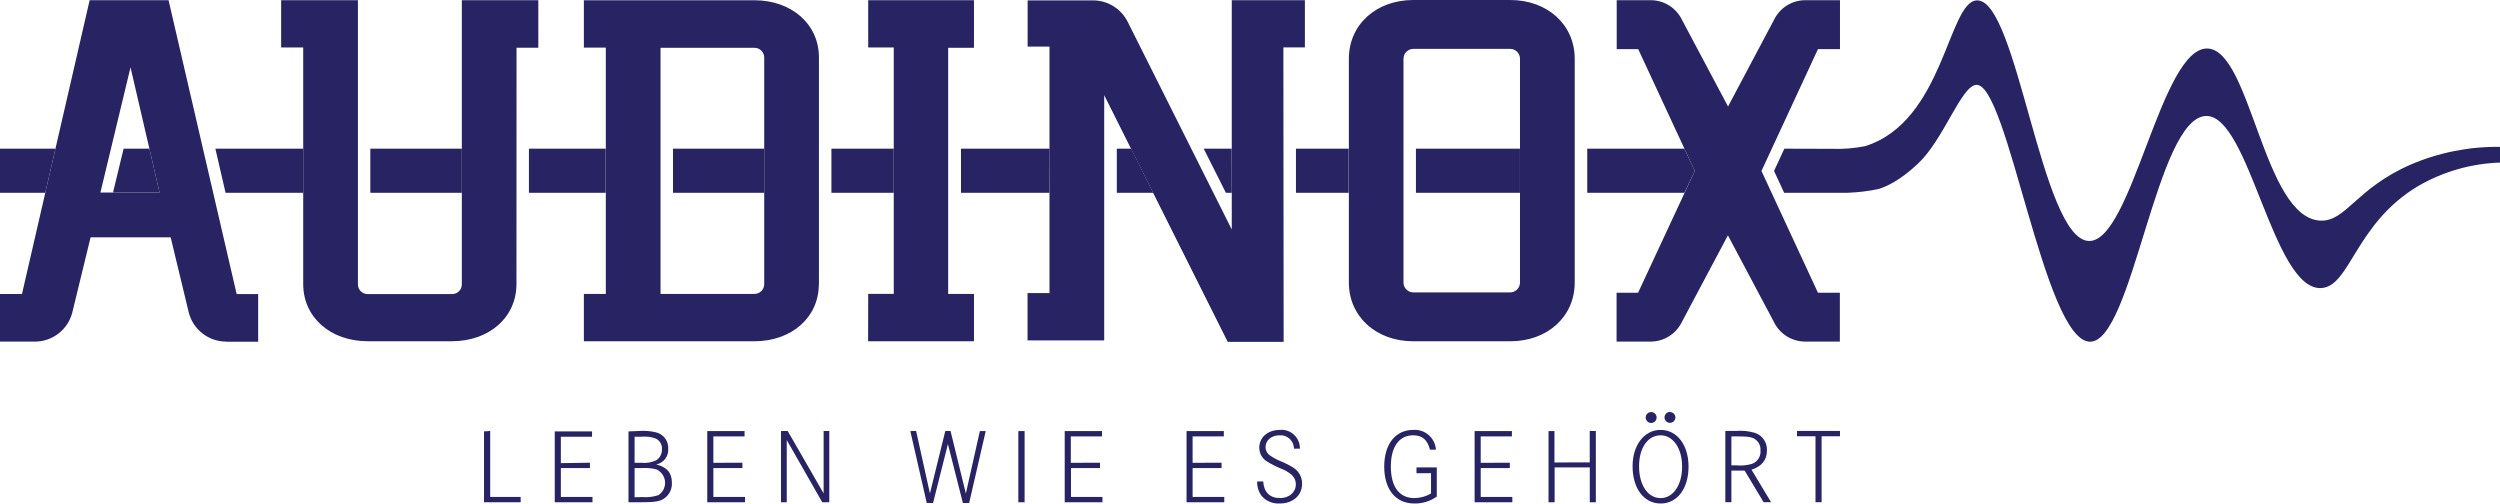 <svg viewBox="0 0 581.12 117.04" xmlns="http://www.w3.org/2000/svg"><g fill="#282464"><path d="m353.31 44.81v-10.25h-24.18v10.25zm-93-10.25h-.71v10.25h8.46l-5.11-10.25zm-16.33 0h-20.6v10.25h20.57zm-86.83 10.25h20.49v-10.25h-21.2v10.25zm-33.47-10.25h-.73v10.25h17.85v-10.25zm-86.59 10.19-2.36-10.19h-6l-2.46 10.19zm-24.2-10.19h-12.89v10.25h10.53zm57.59 0h-20.42l2.37 10.25h18.05zm36.87 0h-21.27v10.25h21.27zm100.4 0h-14.49v10.25h14.49zm78.55 0h-6.5l5.15 10.25h1.37zm27.2 0h-12.26v10.25h12.26zm78.05 10.25 2.4-5.07-2.41-5.18h-22.59v10.25m45.82-10.25-2.4 5.18 2.35 5.07h14.81c2.38-.09 4.75-.38 7.08-.86 1.61-.47 4.91-1.84 9.21-5.9 6-5.63 10-17.94 13.5-18.32 7.35-.81 15.77 59.54 26.48 59.7 9.94.15 15.44-52.48 27.09-52.47 10 0 15.45 40.52 26.64 40 6.75-.28 7.9-15 22.59-23.73 5.79-3.35 12.32-5.22 19-5.44v-3.65c-7.15-.1-14.25 1.31-20.82 4.14-12.74 5.58-15 13.3-21 13-13.17-.72-16.11-39.59-26.12-40-10.91-.48-17.62 45.14-27.66 44.73-11.06-.45-16.58-56.32-26-55.92-6.72.28-7.64 28.18-26 33.89-2.54.5-5.14.71-7.73.61"/><path d="m37.09 44.75h-13.75l7-29.09zm15.47 34.68h7.45v-11.07h-5l-15.83-68.32h-18.34l-15.73 68.3h-5.11v11.07h8.12c4.1-.01 7.68-2.8 8.69-6.78l4.25-17.47h18.61l4.2 17.45c1 3.98 4.58 6.78 8.69 6.8m67.51-68.32h5.06v-11.05h-17.78v66.09c-.02 1.25-1.04 2.25-2.29 2.23h-19.57c-1.25.02-2.27-.98-2.29-2.23v-66.09h-17.85v11h5.13v55c0 7.7 6.31 13.28 15 13.28h19.57c8.7 0 15-5.58 15-13.28zm57.57 55c-.02 1.25-1.05 2.25-2.3 2.23h-21.8v-57.21h21.8c1.25-.02 2.27.97 2.3 2.22zm12.72 0v-52.76c0-7.69-6.32-13.27-15-13.27h-39.64v11h5.1v57.27h-5.1v11h39.62c8.7 0 15-5.58 15-13.28m11.45 13.28h24.61v-11h-6v-57.22h6v-11.07h-24.59v11h5.94v57.27h-5.94zm96.53-68.32h5v-10.97h-17v53.3l-24.18-48.25c-1.51-3.04-4.6-4.98-8-5h-15.27v10.74h5.08v57.29h-5.1v11h17.82v-57l28.5 56.92.21.42h13v-.77zm55 54.65c0 1.27-1.02 2.3-2.29 2.31h-22.5c-1.27 0-2.3-1.04-2.29-2.31v-52c0-1.27 1.02-2.29 2.29-2.3h22.5c1.27 0 2.29 1.03 2.29 2.3zm12.72 0v-52c0-7.91-6.31-13.66-15-13.66h-22.5c-8.7 0-15 5.75-15 13.66v52c0 7.92 6.32 13.67 15 13.67h22.5c8.7 0 15-5.75 15-13.67m56.54 2.38-13.13-28.3 13.13-28.32h5.12v-11.38h-8.15c-3.08.04-5.87 1.82-7.2 4.6l-10.67 20.11-10.67-20.07c-1.32-2.8-4.12-4.6-7.21-4.64h-8v11.38h5l13.15 28.32-13.18 28.3h-5v11.36h8c3.08-.04 5.87-1.82 7.2-4.6l10.68-20.09 10.66 20.07c1.32 2.79 4.12 4.58 7.21 4.62h8.15v-11.36z"/><path d="m417.71 100.17v1.24h4.3v15.33h1.42v-15.33h4.27v-1.24zm-15.25 8v-6.73h1.2c2.36 0 3 .08 3.82.38 1.14.5 1.84 1.66 1.74 2.9.13 1.37-.7 2.66-2 3.11-1.16.34-2.38.45-3.58.34zm-1.41-8v16.57h1.41v-7.35h3.08l4.41 7.35h1.74l-4.55-7.55c2.39-.8 3.58-2.29 3.58-4.47.1-1.84-1.03-3.52-2.78-4.1-1.43-.42-2.92-.57-4.4-.45zm-12.84-4.42c-.7-.02-1.28.54-1.3 1.24s.54 1.28 1.24 1.3 1.28-.54 1.3-1.24c0-.69-.55-1.25-1.24-1.27m-4.38 0c-.7-.01-1.28.55-1.29 1.25s.55 1.28 1.25 1.29 1.28-.55 1.29-1.25c0 0 0-.01 0-.02 0-.7-.55-1.26-1.25-1.27zm2.17 5.41c2.9 0 5 3 5 7.28s-2.06 7.31-5 7.31-5-3-5-7.38 2.08-7.21 5-7.21m0-1.26c-3.78 0-6.51 3.52-6.51 8.44 0 5.17 2.63 8.67 6.53 8.67s6.48-3.53 6.48-8.57-2.68-8.54-6.5-8.54m-24.67 7.57v-7.3h-1.38v16.55h1.42v-8.1h8.17v8.1h1.41v-16.57h-1.42v7.3zm-17.14.08v-6.14h7.25v-1.24h-8.67v16.55h8.77v-1.24h-7.35v-6.71h6.76v-1.24zm-14.93 1.07v1.34h3.38v4.72c-1.17.69-2.51 1.06-3.87 1.07-3.51 0-5.47-2.64-5.47-7.33s2-7.26 5.17-7.26c2.11 0 3.33 1 3.92 3.33h1.39c-.18-2.72-2.53-4.77-5.25-4.59 0 0 0 0-.01 0-4.15 0-6.76 3.3-6.76 8.54s2.61 8.57 7 8.57c1.87.04 3.7-.52 5.22-1.61v-6.78zm-27.1-4.35c.06-2.36-1.81-4.33-4.17-4.39-.17 0-.33 0-.5.02-2.78 0-4.77 1.74-4.77 4.12 0 1.22.58 2.37 1.57 3.08 1.1.69 2.25 1.29 3.45 1.79.91.33 1.75.82 2.48 1.44.63.55 1 1.35 1 2.19 0 1.88-1.54 3.23-3.68 3.23-2.38 0-3.77-1.4-3.9-3.86h-1.41c-.05 1.18.3 2.35 1 3.31 1.04 1.24 2.61 1.91 4.22 1.81 3.08 0 5.22-1.86 5.22-4.59.02-.98-.3-1.94-.9-2.71-.57-.77-1.51-1.37-3.55-2.31-1.06-.39-2.07-.91-3-1.54-.65-.44-1.04-1.16-1.05-1.94 0-1.59 1.37-2.76 3.23-2.76 1.72-.14 3.23 1.13 3.37 2.85 0 .09.01.17.01.26zm-24.94 3.28v-6.14h7.26v-1.24h-8.67v16.55h8.77v-1.24h-7.36v-6.71h6.73v-1.24zm-28.31 0v-6.14h7.25v-1.24h-8.67v16.55h8.77v-1.24h-7.31v-6.71h6.75v-1.24zm-10.74-7.38h-1.46v16.55h1.46zm-26.57 0 3.82 16.72h1.47l3.45-13.69 3.48 13.69h1.46l3.85-16.72h-1.36l-3.26 14.51-3.56-14.53h-1.22l-3.57 14.51-3.21-14.51zm-30.06 0v16.55h1.34v-14.46l8.25 14.46h1.64v-16.57h-1.32v14.51l-8.35-14.51zm-15.72 7.38v-6.14h7.25v-1.24h-8.67v16.55h8.77v-1.24h-7.35v-6.71h6.75v-1.24zm-18.31 8v-6.78h1.71c1.11-.07 2.23.03 3.31.29 1.74.74 2.54 2.75 1.8 4.49-.26.62-.7 1.14-1.26 1.51-1.23.41-2.53.56-3.82.45zm0-8v-6.06h1.56c1.05-.1 2.12 0 3.13.33 1.08.38 1.76 1.44 1.67 2.58.04 1.03-.46 2-1.32 2.56-1.07.5-2.25.71-3.43.59zm-1.42-7.3v16.47h2.56c2.83 0 3.8-.08 4.87-.42 1.7-.65 2.78-2.33 2.66-4.15 0-2.26-1.14-3.6-3.63-4.22 1.72-.34 2.91-1.91 2.78-3.66.09-1.67-.96-3.2-2.55-3.72-1.34-.37-2.74-.5-4.13-.4zm-15.72 7.38v-6.14h7.25v-1.24h-8.67v16.47h8.77v-1.24h-7.35v-6.71h6.76v-1.24zm-17.86-7.38v16.47h8.52v-1.24h-7.08v-15.33z"/></g></svg>